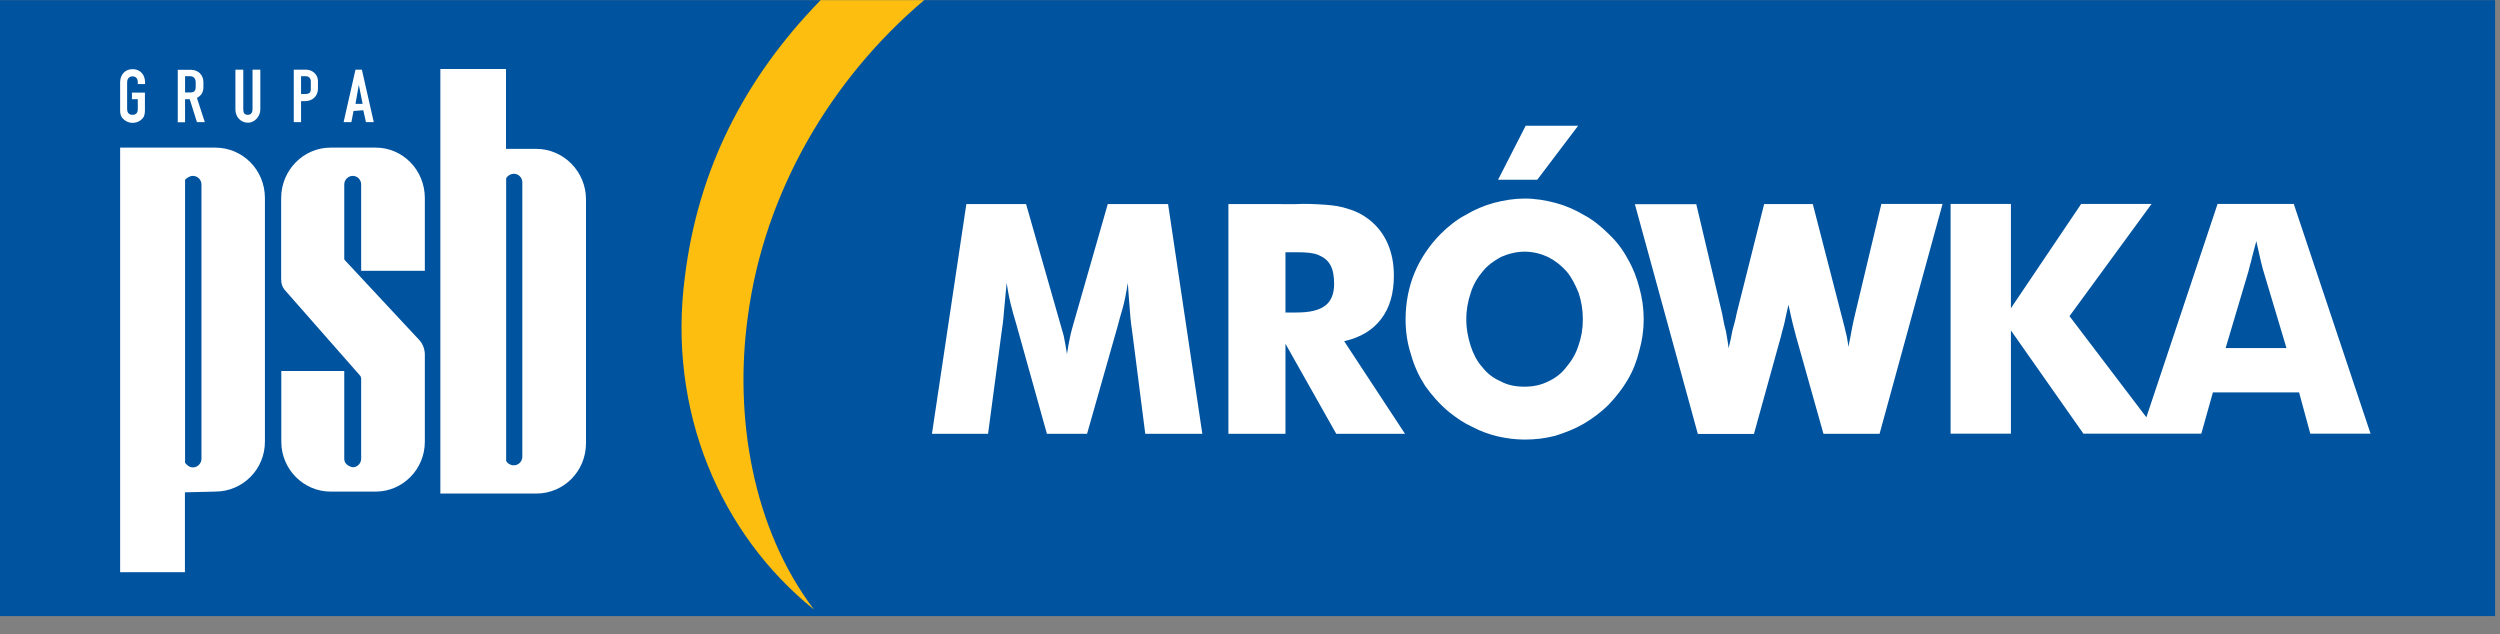 <?xml version="1.0" encoding="UTF-8" standalone="no"?>
<svg
   xmlns:dc="http://purl.org/dc/elements/1.1/"
   xmlns:cc="http://creativecommons.org/ns#"
   xmlns:rdf="http://www.w3.org/1999/02/22-rdf-syntax-ns#"
   xmlns:svg="http://www.w3.org/2000/svg"
   xmlns="http://www.w3.org/2000/svg"
   viewBox="0 0 178.667 45.333"
   height="45.333"
   width="178.667"
   xml:space="preserve"
   id="svg2"
   version="1.1"><rect x="0" y="0" width="178.667" height="45.333" fill="#808080" stroke="none"/><defs
     id="defs6" /><g
     transform="matrix(1.333,0,0,-1.333,0,45.333)"
     id="g10"><g
       transform="scale(0.1)"
       id="g12"><path
         id="path14"
         style="fill:#00539f;fill-opacity:1;fill-rule:nonzero;stroke:none"
         d="m 0,9.77 h 1337.7 v 330.23 H 0 Z" /><path
         id="path16"
         style="fill:#febe10;fill-opacity:1;fill-rule:nonzero;stroke:none"
         d="M 495.469,340 C 445.59,297.852 409.73,237.109 400.941,170.352 393.52,116.949 403.359,56.879 436.41,13.281 386.25,53.629 357.73,119.73 367.191,191.719 c 7.071,57.23 31.68,106.133 72.77,148.281 z" /><path
         id="path18"
         style="fill:#ffffff;fill-opacity:1;fill-rule:nonzero;stroke:none"
         d="m 1225.86,153.48 h -32.62 l 12.15,40.86 c 0.31,0.89 0.63,2.851 1.45,5.43 0.58,2.851 1.71,6.519 2.85,11.011 1.95,-9.062 3.36,-14.761 3.94,-16.441 z M 644.609,107.5 626.25,230.66 h -32.34 l -18.129,-63.238 c -0.621,-2.301 -1.441,-4.801 -2.031,-7.731 -0.59,-2.851 -1.129,-5.632 -1.719,-9.382 -0.621,3.671 -1.133,7.152 -1.722,9.691 -0.821,2.852 -1.438,5.121 -2.028,7.109 l -18.16,63.551 H 518.09 L 499.648,107.5 h 30.082 l 7.11,53.398 c 0.539,3.672 1.129,7.653 1.441,12.461 0.508,4.493 0.821,9.653 1.41,15.082 0.821,-5.429 1.719,-9.921 2.848,-13.953 0.902,-3.707 2.031,-6.828 2.582,-9.097 L 561.289,107.5 h 21.52 l 16.453,57.891 c 0.578,2.269 1.398,5.347 2.539,9.097 1.129,3.953 2.027,8.524 2.847,13.953 0.313,-5.429 0.821,-10.511 1.133,-15.082 0.309,-4.808 0.899,-8.871 1.41,-12.461 L 614.02,107.5 Z m 70.661,80.309 c 0,-5.387 -1.719,-9.368 -4.801,-11.598 -3.36,-2.582 -8.559,-3.672 -15.348,-3.672 h -5.941 v 32.301 h 6.519 c 4.5,0 8.25,-0.309 11.02,-1.399 2.851,-1.211 5.121,-2.851 6.519,-5.429 1.453,-2.543 2.032,-5.981 2.032,-10.203 M 753.281,107.5 720.66,157.148 c 8.789,2.032 15.32,5.942 19.809,11.911 4.57,5.941 6.832,13.601 6.832,23.281 0,6.531 -1.129,12.191 -3.391,17.308 -2.23,5.122 -5.629,9.372 -9.89,12.731 -3.36,2.582 -7.032,4.531 -11.008,5.633 -3.992,1.437 -8.242,2.027 -13.051,2.34 -4.492,0.308 -9.691,0.589 -15.313,0.308 H 658.59 V 107.5 h 30.59 v 48.281 L 716.41,107.5 Z m 95.348,61.371 c 0,-5.121 -0.82,-9.691 -2.34,-13.992 -1.41,-4.488 -3.668,-8.238 -6.519,-11.598 -2.54,-3.402 -5.899,-5.941 -9.649,-7.66 -3.992,-2.031 -8.281,-2.851 -12.781,-2.851 -4.801,0 -9.059,0.82 -12.731,2.851 -3.988,1.719 -7.339,4.258 -9.918,7.66 -2.851,3.129 -4.812,7.11 -6.211,11.328 -1.449,4.571 -2.351,9.141 -2.351,14.262 0,5.078 0.902,9.879 2.351,14.141 1.399,4.527 3.668,8.277 6.52,11.636 2.539,3.161 5.941,5.622 9.691,7.653 3.938,1.719 8.239,2.859 12.731,2.859 4.488,0 8.867,-1.14 12.539,-2.859 3.949,-2.031 7.027,-4.492 9.879,-7.653 2.859,-3.359 4.808,-7.418 6.531,-11.636 1.438,-4.262 2.258,-9.063 2.258,-14.141 m 32.621,0 c 0,5.899 -0.82,11.598 -2.34,16.988 -1.41,5.43 -3.359,10.512 -6.211,15.391 -2.539,4.801 -5.937,9.371 -10.199,13.359 -3.98,3.981 -8.48,7.661 -13.281,10.192 -4.809,2.859 -9.879,5.078 -15.348,6.527 -5.43,1.402 -10.75,2.301 -16.449,2.301 -5.621,0 -11.012,-0.899 -16.402,-2.301 -5.36,-1.449 -10.508,-3.668 -15.321,-6.527 -4.801,-2.531 -9.371,-6.211 -13.359,-10.192 -5.93,-6.019 -10.699,-13.05 -13.942,-20.781 -3.168,-7.656 -4.808,-16.207 -4.808,-24.918 0,-6.531 0.898,-12.738 2.859,-18.75 1.711,-6.211 4.211,-11.609 7.653,-17 3.668,-5.109 7.66,-9.68 12.738,-13.941 3.98,-3.168 7.961,-5.938 12.461,-7.969 4.289,-2.27 8.859,-3.98 13.668,-5.121 4.761,-1.09 9.652,-1.719 14.453,-1.719 5.699,0 11.019,0.629 16.449,2.039 5.391,1.711 10.469,3.672 15.348,6.52 4.801,2.851 9.371,6.25 13.281,10.191 3.98,4.219 7.422,8.559 10.199,13.36 2.852,4.808 4.801,9.89 6.211,15.589 1.52,5.352 2.34,10.981 2.34,16.762 M 846.09,272.66 H 817.969 L 803.16,243.711 h 21.02 z m 195.36,-42 L 1007.7,107.5 H 977.621 L 962.852,160 c -0.903,3.16 -2.34,8.871 -3.981,16.719 -0.82,-3.36 -1.41,-6.207 -2.031,-9.141 -0.512,-2.539 -1.41,-5.039 -1.961,-7.656 l -14.527,-52.5 H 910.27 L 876.52,230.59 h 32.929 l 13.871,-58.75 c 0.59,-3.129 1.129,-6.219 2.032,-9.379 0.507,-3.121 1.128,-6.289 1.41,-9.063 0.859,3.161 1.437,6.211 2.027,9.372 0.82,3.171 1.723,6.019 2.262,9.14 l 14.769,58.75 h 26.09 l 15.078,-58.43 c 1.453,-5.39 2.543,-9.89 3.172,-12.742 0.578,-3.16 0.82,-4.879 0.82,-5.429 0.899,3.992 1.399,7.351 2.032,10.511 0.578,2.852 1.129,5.391 1.718,7.731 l 13.94,58.437 h 32.78 z m 109.29,-114.289 -41.21,54.219 43.99,60.148 h -37.74 l -37.66,-55.898 v 55.898 h -32.34 v -123.16 h 32.34 v 55.352 l 38.87,-55.352 h 63.21 l 6.21,22.113 h 46.21 l 6.01,-22.113 h 32.31 l -41.17,123.16 h -40.86 z" /><path
         id="path20"
         style="fill:#ffffff;fill-opacity:1;fill-rule:nonzero;stroke:none"
         d="M 99.219,243.711 V 91.988 c 1.051,-1.438 2.5,-2.5 4.222,-2.5 2.457,0 4.571,2.113 4.571,4.57 V 241.211 c 0,2.5 -2.114,4.57 -4.571,4.57 -1.722,0 -3.171,-1.011 -4.222,-2.07 M 77.769,290.43 h -7.031 v -3.52 h 3.133 v -5.269 c 0,-1.801 -0.672,-3.121 -2.852,-3.121 -2.109,0 -2.859,1.402 -2.859,3.121 v 14.339 c 0,1.79 1.059,3.161 2.859,3.161 2.102,0 2.852,-1.442 2.852,-3.161 V 295 h 3.898 v 0.98 c 0,3.899 -2.461,7.032 -6.68,7.032 -4.18,0 -6.68,-3.133 -6.68,-7.032 v -14.339 c 0,-1.801 0,-3.121 0.98,-4.571 1.449,-1.8 3.52,-2.851 5.629,-2.851 2.5,0 4.57,1.051 6.012,3.16 0.668,1.41 0.668,2.851 0.668,4.18 v 8.871 z m 21.449,-3.52 h 2.5 l 3.871,-12.301 h 4.211 l -4.211,12.969 c 2.5,1.402 3.469,3.16 3.469,6.012 v 2.39 c 0,3.899 -2.77,6.68 -6.68,6.68 h -7.07 v -28.129 h 3.91 z m 0,3.52 v 8.789 h 2.851 c 1.801,0 2.852,-1.449 2.852,-3.168 v -2.422 c 0,-2.07 -0.66,-3.117 -2.852,-3.117 h -2.851 z m 40.351,12.3 h -4.179 v -21.359 c 0,-1.449 -0.7,-2.851 -2.5,-2.851 -1.801,0 -2.461,1.011 -2.461,2.851 v 21.359 h -4.219 v -21.359 c 0,-3.91 2.848,-7.07 6.68,-7.07 3.828,0 6.679,3.508 6.679,7.07 z m 21.84,-16.871 h 2.11 c 4.179,0 6.949,2.852 6.949,6.68 v 4.18 c 0,3.511 -3.129,6.011 -6.289,6.011 h -6.68 v -28.121 h 3.91 z m 0,3.911 v 9.449 h 2.461 c 1.719,0 2.77,-1.059 2.77,-2.848 v -3.832 c 0,-2.109 -0.661,-2.848 -3.121,-2.848 h -2.11 z m 28.121,-9.18 5.239,0.39 1.441,-6.371 h 4.18 l -6.371,28.121 h -3.43 l -6.371,-28.121 h 4.179 z m 4.879,3.82 h -3.82 l 1.789,10.199 z M 271.371,93.012 V 244.449 c 0.66,1.41 2.457,2.461 4.18,2.461 2.461,0 4.488,-2.07 4.488,-4.57 V 95.199 c 0,-2.469 -2.027,-4.578 -4.488,-4.578 -1.723,-0.07 -3.52,0.981 -4.18,2.391 m 16.09,-17.543 c 14.809,0 26.719,11.91 26.719,27.07 v 130.66 c 0,14.77 -11.91,27.071 -26.719,27.071 h -16.172 v 42.82 H 236.09 V 75.469 Z M 177.23,260.941 h 24.219 c 14.41,0 26.321,-11.921 26.321,-27.07 v -38.992 h -34.141 v 46.332 c 0,2.5 -1.988,4.57 -4.488,4.57 -2.461,0 -4.571,-2.07 -4.571,-4.57 v -39.652 c 0,-0.387 0,-0.7 0.391,-1.047 l 39.648,-42.543 c 2.11,-2.11 3.161,-5.239 3.161,-8.008 v -46.723 c 0,-14.797 -11.911,-26.718 -26.321,-26.718 H 177.23 c -14.421,0 -26.41,11.922 -26.41,26.718 v 37.934 h 33.75 V 94.141 c 0,-3.91 4.571,-4.57 4.571,-4.57 2.5,0 4.488,2.109 4.488,4.57 v 42.847 c 0,0.672 -0.27,1.41 -0.66,1.801 l -40.43,45.981 c -1.059,1.402 -1.801,2.851 -1.801,5.621 v 43.558 c 0.082,15.071 12.071,26.992 26.492,26.992 m -61.878,0 c 14.769,0 26.679,-11.921 26.679,-27.07 V 103.238 c 0,-14.797 -11.91,-26.718 -26.679,-26.718 L 99.141,76.129 V 33.32 H 64.41 V 260.941 Z" /></g></g></svg>
